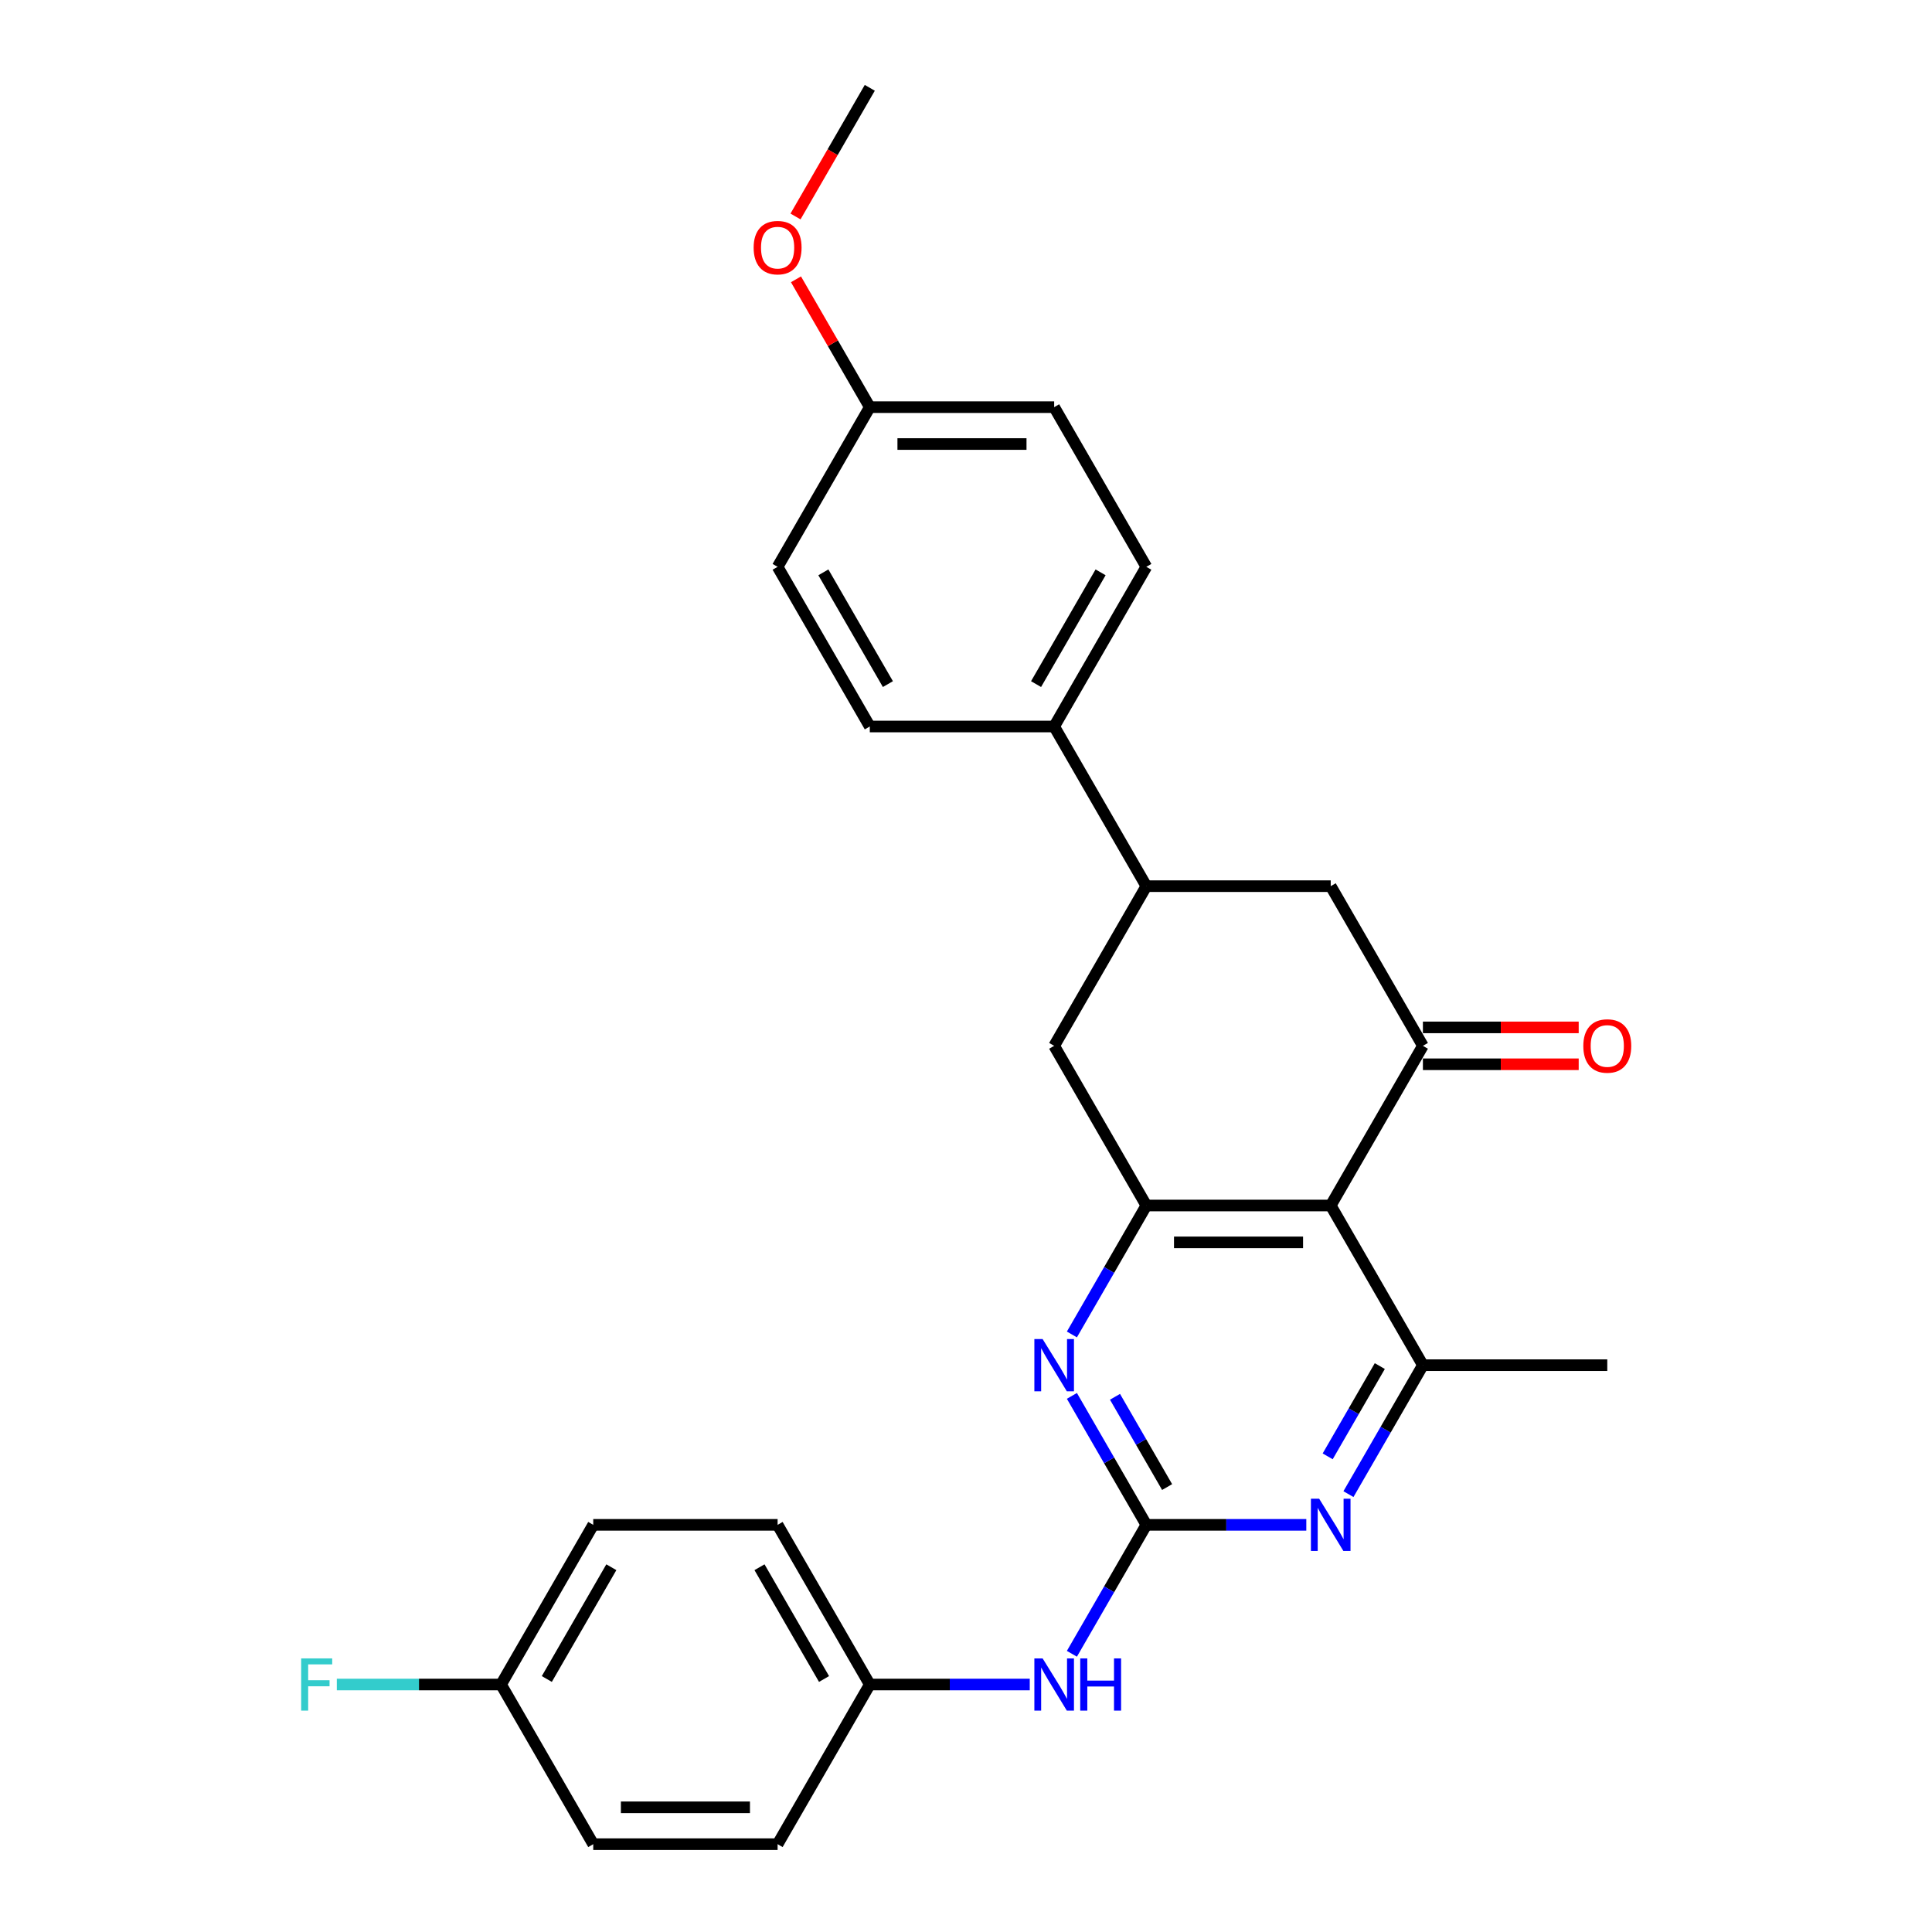 <?xml version='1.0' encoding='iso-8859-1'?>
<svg version='1.1' baseProfile='full'
              xmlns='http://www.w3.org/2000/svg'
                      xmlns:rdkit='http://www.rdkit.org/xml'
                      xmlns:xlink='http://www.w3.org/1999/xlink'
                  xml:space='preserve'
width='1000px' height='1000px' viewBox='0 0 1000 1000'>
<!-- END OF HEADER -->
<rect style='opacity:1.0;fill:#FFFFFF;stroke:none' width='1000' height='1000' x='0' y='0'> </rect>
<path class='bond-1' d='M 688.778,623.967 L 593.348,623.967' style='fill:none;fill-rule:evenodd;stroke:#000000;stroke-width:6px;stroke-linecap:butt;stroke-linejoin:miter;stroke-opacity:1' />
<path class='bond-1' d='M 674.463,643.053 L 607.662,643.053' style='fill:none;fill-rule:evenodd;stroke:#000000;stroke-width:6px;stroke-linecap:butt;stroke-linejoin:miter;stroke-opacity:1' />
<path class='bond-2' d='M 688.778,623.967 L 736.493,541.322' style='fill:none;fill-rule:evenodd;stroke:#000000;stroke-width:6px;stroke-linecap:butt;stroke-linejoin:miter;stroke-opacity:1' />
<path class='bond-5' d='M 688.778,623.967 L 736.493,706.612' style='fill:none;fill-rule:evenodd;stroke:#000000;stroke-width:6px;stroke-linecap:butt;stroke-linejoin:miter;stroke-opacity:1' />
<path class='bond-0' d='M 593.348,789.256 L 634.745,789.256' style='fill:none;fill-rule:evenodd;stroke:#000000;stroke-width:6px;stroke-linecap:butt;stroke-linejoin:miter;stroke-opacity:1' />
<path class='bond-0' d='M 634.745,789.256 L 676.143,789.256' style='fill:none;fill-rule:evenodd;stroke:#0000FF;stroke-width:6px;stroke-linecap:butt;stroke-linejoin:miter;stroke-opacity:1' />
<path class='bond-9' d='M 593.348,789.256 L 574.08,822.629' style='fill:none;fill-rule:evenodd;stroke:#000000;stroke-width:6px;stroke-linecap:butt;stroke-linejoin:miter;stroke-opacity:1' />
<path class='bond-9' d='M 574.08,822.629 L 554.812,856.002' style='fill:none;fill-rule:evenodd;stroke:#0000FF;stroke-width:6px;stroke-linecap:butt;stroke-linejoin:miter;stroke-opacity:1' />
<path class='bond-28' d='M 593.348,789.256 L 574.08,755.883' style='fill:none;fill-rule:evenodd;stroke:#000000;stroke-width:6px;stroke-linecap:butt;stroke-linejoin:miter;stroke-opacity:1' />
<path class='bond-28' d='M 574.08,755.883 L 554.812,722.51' style='fill:none;fill-rule:evenodd;stroke:#0000FF;stroke-width:6px;stroke-linecap:butt;stroke-linejoin:miter;stroke-opacity:1' />
<path class='bond-28' d='M 604.097,769.701 L 590.609,746.34' style='fill:none;fill-rule:evenodd;stroke:#000000;stroke-width:6px;stroke-linecap:butt;stroke-linejoin:miter;stroke-opacity:1' />
<path class='bond-28' d='M 590.609,746.34 L 577.121,722.979' style='fill:none;fill-rule:evenodd;stroke:#0000FF;stroke-width:6px;stroke-linecap:butt;stroke-linejoin:miter;stroke-opacity:1' />
<path class='bond-3' d='M 593.348,623.967 L 574.08,657.34' style='fill:none;fill-rule:evenodd;stroke:#000000;stroke-width:6px;stroke-linecap:butt;stroke-linejoin:miter;stroke-opacity:1' />
<path class='bond-3' d='M 574.08,657.34 L 554.812,690.713' style='fill:none;fill-rule:evenodd;stroke:#0000FF;stroke-width:6px;stroke-linecap:butt;stroke-linejoin:miter;stroke-opacity:1' />
<path class='bond-8' d='M 593.348,623.967 L 545.633,541.322' style='fill:none;fill-rule:evenodd;stroke:#000000;stroke-width:6px;stroke-linecap:butt;stroke-linejoin:miter;stroke-opacity:1' />
<path class='bond-7' d='M 736.493,541.322 L 688.778,458.678' style='fill:none;fill-rule:evenodd;stroke:#000000;stroke-width:6px;stroke-linecap:butt;stroke-linejoin:miter;stroke-opacity:1' />
<path class='bond-11' d='M 736.493,550.865 L 776.812,550.865' style='fill:none;fill-rule:evenodd;stroke:#000000;stroke-width:6px;stroke-linecap:butt;stroke-linejoin:miter;stroke-opacity:1' />
<path class='bond-11' d='M 776.812,550.865 L 817.131,550.865' style='fill:none;fill-rule:evenodd;stroke:#FF0000;stroke-width:6px;stroke-linecap:butt;stroke-linejoin:miter;stroke-opacity:1' />
<path class='bond-11' d='M 736.493,531.779 L 776.812,531.779' style='fill:none;fill-rule:evenodd;stroke:#000000;stroke-width:6px;stroke-linecap:butt;stroke-linejoin:miter;stroke-opacity:1' />
<path class='bond-11' d='M 776.812,531.779 L 817.131,531.779' style='fill:none;fill-rule:evenodd;stroke:#FF0000;stroke-width:6px;stroke-linecap:butt;stroke-linejoin:miter;stroke-opacity:1' />
<path class='bond-4' d='M 697.957,773.358 L 717.225,739.985' style='fill:none;fill-rule:evenodd;stroke:#0000FF;stroke-width:6px;stroke-linecap:butt;stroke-linejoin:miter;stroke-opacity:1' />
<path class='bond-4' d='M 717.225,739.985 L 736.493,706.612' style='fill:none;fill-rule:evenodd;stroke:#000000;stroke-width:6px;stroke-linecap:butt;stroke-linejoin:miter;stroke-opacity:1' />
<path class='bond-4' d='M 687.208,753.803 L 700.696,730.442' style='fill:none;fill-rule:evenodd;stroke:#0000FF;stroke-width:6px;stroke-linecap:butt;stroke-linejoin:miter;stroke-opacity:1' />
<path class='bond-4' d='M 700.696,730.442 L 714.183,707.08' style='fill:none;fill-rule:evenodd;stroke:#000000;stroke-width:6px;stroke-linecap:butt;stroke-linejoin:miter;stroke-opacity:1' />
<path class='bond-24' d='M 736.493,706.612 L 831.922,706.612' style='fill:none;fill-rule:evenodd;stroke:#000000;stroke-width:6px;stroke-linecap:butt;stroke-linejoin:miter;stroke-opacity:1' />
<path class='bond-6' d='M 593.348,458.678 L 688.778,458.678' style='fill:none;fill-rule:evenodd;stroke:#000000;stroke-width:6px;stroke-linecap:butt;stroke-linejoin:miter;stroke-opacity:1' />
<path class='bond-10' d='M 593.348,458.678 L 545.633,376.033' style='fill:none;fill-rule:evenodd;stroke:#000000;stroke-width:6px;stroke-linecap:butt;stroke-linejoin:miter;stroke-opacity:1' />
<path class='bond-27' d='M 593.348,458.678 L 545.633,541.322' style='fill:none;fill-rule:evenodd;stroke:#000000;stroke-width:6px;stroke-linecap:butt;stroke-linejoin:miter;stroke-opacity:1' />
<path class='bond-14' d='M 532.998,871.901 L 491.601,871.901' style='fill:none;fill-rule:evenodd;stroke:#0000FF;stroke-width:6px;stroke-linecap:butt;stroke-linejoin:miter;stroke-opacity:1' />
<path class='bond-14' d='M 491.601,871.901 L 450.203,871.901' style='fill:none;fill-rule:evenodd;stroke:#000000;stroke-width:6px;stroke-linecap:butt;stroke-linejoin:miter;stroke-opacity:1' />
<path class='bond-12' d='M 545.633,376.033 L 593.348,293.388' style='fill:none;fill-rule:evenodd;stroke:#000000;stroke-width:6px;stroke-linecap:butt;stroke-linejoin:miter;stroke-opacity:1' />
<path class='bond-12' d='M 536.261,354.093 L 569.662,296.242' style='fill:none;fill-rule:evenodd;stroke:#000000;stroke-width:6px;stroke-linecap:butt;stroke-linejoin:miter;stroke-opacity:1' />
<path class='bond-13' d='M 545.633,376.033 L 450.203,376.033' style='fill:none;fill-rule:evenodd;stroke:#000000;stroke-width:6px;stroke-linecap:butt;stroke-linejoin:miter;stroke-opacity:1' />
<path class='bond-18' d='M 593.348,293.388 L 545.633,210.744' style='fill:none;fill-rule:evenodd;stroke:#000000;stroke-width:6px;stroke-linecap:butt;stroke-linejoin:miter;stroke-opacity:1' />
<path class='bond-17' d='M 450.203,376.033 L 402.488,293.388' style='fill:none;fill-rule:evenodd;stroke:#000000;stroke-width:6px;stroke-linecap:butt;stroke-linejoin:miter;stroke-opacity:1' />
<path class='bond-17' d='M 459.575,354.093 L 426.175,296.242' style='fill:none;fill-rule:evenodd;stroke:#000000;stroke-width:6px;stroke-linecap:butt;stroke-linejoin:miter;stroke-opacity:1' />
<path class='bond-20' d='M 450.203,871.901 L 402.488,954.545' style='fill:none;fill-rule:evenodd;stroke:#000000;stroke-width:6px;stroke-linecap:butt;stroke-linejoin:miter;stroke-opacity:1' />
<path class='bond-21' d='M 450.203,871.901 L 402.488,789.256' style='fill:none;fill-rule:evenodd;stroke:#000000;stroke-width:6px;stroke-linecap:butt;stroke-linejoin:miter;stroke-opacity:1' />
<path class='bond-21' d='M 426.517,869.047 L 393.117,811.196' style='fill:none;fill-rule:evenodd;stroke:#000000;stroke-width:6px;stroke-linecap:butt;stroke-linejoin:miter;stroke-opacity:1' />
<path class='bond-15' d='M 259.344,871.901 L 307.059,789.256' style='fill:none;fill-rule:evenodd;stroke:#000000;stroke-width:6px;stroke-linecap:butt;stroke-linejoin:miter;stroke-opacity:1' />
<path class='bond-15' d='M 283.03,869.047 L 316.43,811.196' style='fill:none;fill-rule:evenodd;stroke:#000000;stroke-width:6px;stroke-linecap:butt;stroke-linejoin:miter;stroke-opacity:1' />
<path class='bond-19' d='M 259.344,871.901 L 216.839,871.901' style='fill:none;fill-rule:evenodd;stroke:#000000;stroke-width:6px;stroke-linecap:butt;stroke-linejoin:miter;stroke-opacity:1' />
<path class='bond-19' d='M 216.839,871.901 L 174.335,871.901' style='fill:none;fill-rule:evenodd;stroke:#33CCCC;stroke-width:6px;stroke-linecap:butt;stroke-linejoin:miter;stroke-opacity:1' />
<path class='bond-30' d='M 259.344,871.901 L 307.059,954.545' style='fill:none;fill-rule:evenodd;stroke:#000000;stroke-width:6px;stroke-linecap:butt;stroke-linejoin:miter;stroke-opacity:1' />
<path class='bond-16' d='M 450.203,210.744 L 402.488,293.388' style='fill:none;fill-rule:evenodd;stroke:#000000;stroke-width:6px;stroke-linecap:butt;stroke-linejoin:miter;stroke-opacity:1' />
<path class='bond-25' d='M 450.203,210.744 L 431.101,177.657' style='fill:none;fill-rule:evenodd;stroke:#000000;stroke-width:6px;stroke-linecap:butt;stroke-linejoin:miter;stroke-opacity:1' />
<path class='bond-25' d='M 431.101,177.657 L 411.998,144.57' style='fill:none;fill-rule:evenodd;stroke:#FF0000;stroke-width:6px;stroke-linecap:butt;stroke-linejoin:miter;stroke-opacity:1' />
<path class='bond-29' d='M 450.203,210.744 L 545.633,210.744' style='fill:none;fill-rule:evenodd;stroke:#000000;stroke-width:6px;stroke-linecap:butt;stroke-linejoin:miter;stroke-opacity:1' />
<path class='bond-29' d='M 464.518,229.83 L 531.319,229.83' style='fill:none;fill-rule:evenodd;stroke:#000000;stroke-width:6px;stroke-linecap:butt;stroke-linejoin:miter;stroke-opacity:1' />
<path class='bond-23' d='M 402.488,954.545 L 307.059,954.545' style='fill:none;fill-rule:evenodd;stroke:#000000;stroke-width:6px;stroke-linecap:butt;stroke-linejoin:miter;stroke-opacity:1' />
<path class='bond-23' d='M 388.174,935.459 L 321.373,935.459' style='fill:none;fill-rule:evenodd;stroke:#000000;stroke-width:6px;stroke-linecap:butt;stroke-linejoin:miter;stroke-opacity:1' />
<path class='bond-22' d='M 402.488,789.256 L 307.059,789.256' style='fill:none;fill-rule:evenodd;stroke:#000000;stroke-width:6px;stroke-linecap:butt;stroke-linejoin:miter;stroke-opacity:1' />
<path class='bond-26' d='M 411.756,112.048 L 430.979,78.751' style='fill:none;fill-rule:evenodd;stroke:#FF0000;stroke-width:6px;stroke-linecap:butt;stroke-linejoin:miter;stroke-opacity:1' />
<path class='bond-26' d='M 430.979,78.751 L 450.203,45.455' style='fill:none;fill-rule:evenodd;stroke:#000000;stroke-width:6px;stroke-linecap:butt;stroke-linejoin:miter;stroke-opacity:1' />
<path  class='atom-4' d='M 539.659 693.099
L 548.515 707.413
Q 549.393 708.826, 550.805 711.383
Q 552.218 713.941, 552.294 714.093
L 552.294 693.099
L 555.882 693.099
L 555.882 720.124
L 552.18 720.124
L 542.675 704.474
Q 541.568 702.642, 540.384 700.542
Q 539.239 698.443, 538.896 697.794
L 538.896 720.124
L 535.384 720.124
L 535.384 693.099
L 539.659 693.099
' fill='#0000FF'/>
<path  class='atom-5' d='M 682.804 775.743
L 691.66 790.058
Q 692.538 791.47, 693.95 794.028
Q 695.362 796.585, 695.439 796.738
L 695.439 775.743
L 699.027 775.743
L 699.027 802.769
L 695.324 802.769
L 685.819 787.119
Q 684.712 785.286, 683.529 783.187
Q 682.384 781.087, 682.04 780.438
L 682.04 802.769
L 678.529 802.769
L 678.529 775.743
L 682.804 775.743
' fill='#0000FF'/>
<path  class='atom-10' d='M 539.659 858.388
L 548.515 872.702
Q 549.393 874.115, 550.805 876.672
Q 552.218 879.23, 552.294 879.383
L 552.294 858.388
L 555.882 858.388
L 555.882 885.414
L 552.18 885.414
L 542.675 869.763
Q 541.568 867.931, 540.384 865.831
Q 539.239 863.732, 538.896 863.083
L 538.896 885.414
L 535.384 885.414
L 535.384 858.388
L 539.659 858.388
' fill='#0000FF'/>
<path  class='atom-10' d='M 559.127 858.388
L 562.791 858.388
L 562.791 869.878
L 576.61 869.878
L 576.61 858.388
L 580.274 858.388
L 580.274 885.414
L 576.61 885.414
L 576.61 872.931
L 562.791 872.931
L 562.791 885.414
L 559.127 885.414
L 559.127 858.388
' fill='#0000FF'/>
<path  class='atom-12' d='M 819.517 541.399
Q 819.517 534.909, 822.723 531.283
Q 825.929 527.657, 831.922 527.657
Q 837.915 527.657, 841.122 531.283
Q 844.328 534.909, 844.328 541.399
Q 844.328 547.964, 841.084 551.705
Q 837.839 555.408, 831.922 555.408
Q 825.968 555.408, 822.723 551.705
Q 819.517 548.002, 819.517 541.399
M 831.922 552.354
Q 836.045 552.354, 838.259 549.606
Q 840.511 546.819, 840.511 541.399
Q 840.511 536.093, 838.259 533.421
Q 836.045 530.711, 831.922 530.711
Q 827.8 530.711, 825.548 533.383
Q 823.334 536.055, 823.334 541.399
Q 823.334 546.857, 825.548 549.606
Q 827.8 552.354, 831.922 552.354
' fill='#FF0000'/>
<path  class='atom-20' d='M 155.879 858.388
L 171.949 858.388
L 171.949 861.48
L 159.505 861.48
L 159.505 869.687
L 170.575 869.687
L 170.575 872.817
L 159.505 872.817
L 159.505 885.414
L 155.879 885.414
L 155.879 858.388
' fill='#33CCCC'/>
<path  class='atom-26' d='M 390.083 128.176
Q 390.083 121.686, 393.289 118.06
Q 396.495 114.434, 402.488 114.434
Q 408.481 114.434, 411.688 118.06
Q 414.894 121.686, 414.894 128.176
Q 414.894 134.741, 411.65 138.482
Q 408.405 142.185, 402.488 142.185
Q 396.534 142.185, 393.289 138.482
Q 390.083 134.779, 390.083 128.176
M 402.488 139.131
Q 406.611 139.131, 408.825 136.382
Q 411.077 133.596, 411.077 128.176
Q 411.077 122.87, 408.825 120.198
Q 406.611 117.487, 402.488 117.487
Q 398.366 117.487, 396.114 120.159
Q 393.9 122.831, 393.9 128.176
Q 393.9 133.634, 396.114 136.382
Q 398.366 139.131, 402.488 139.131
' fill='#FF0000'/>
</svg>
